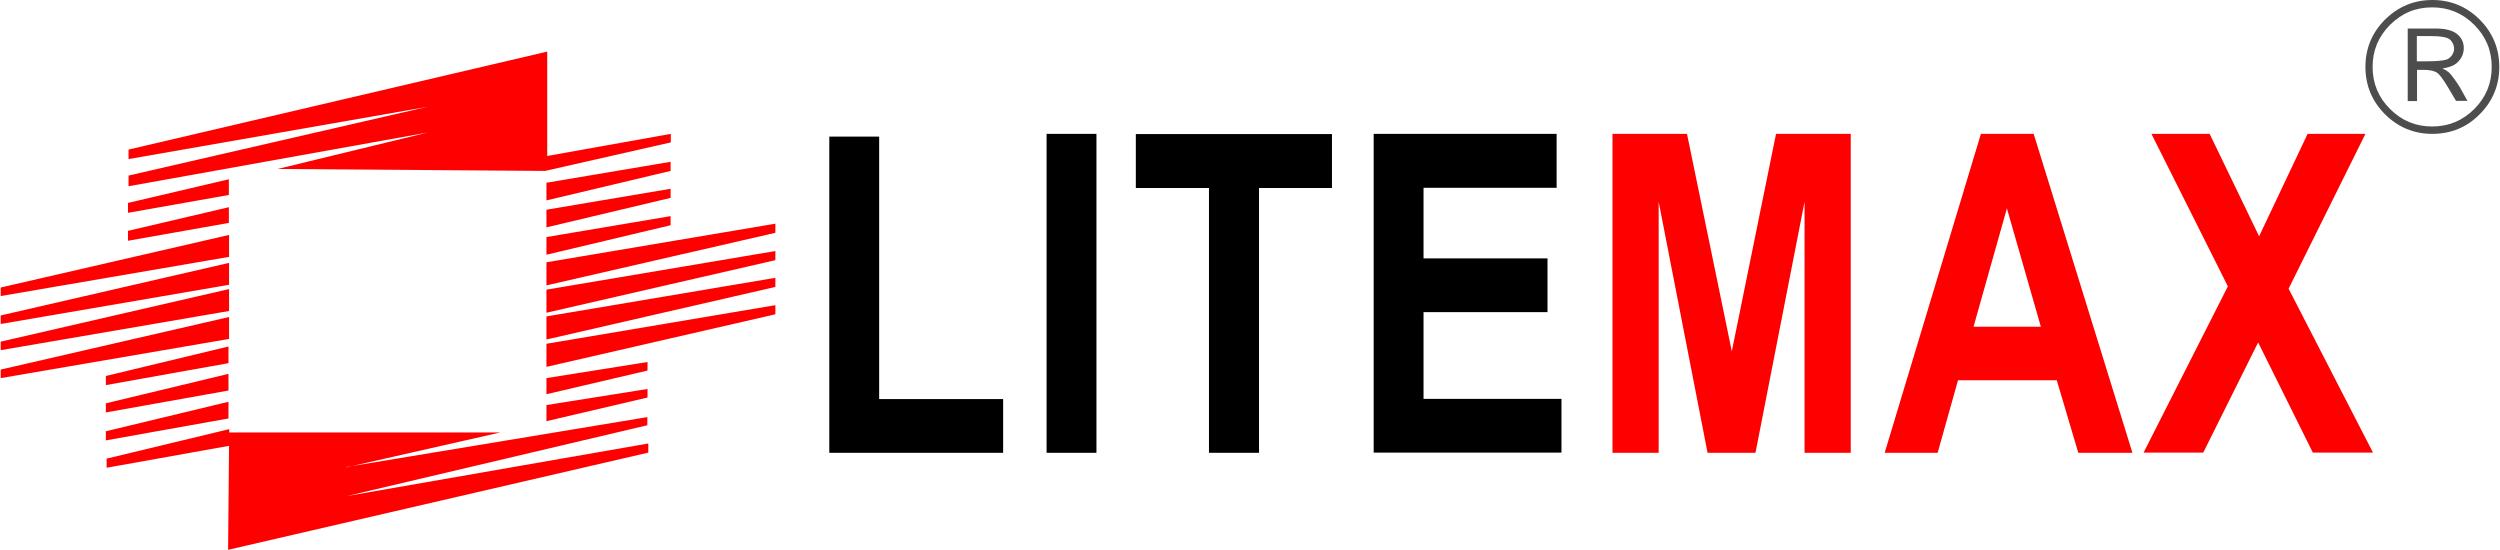 <?xml version="1.0" encoding="UTF-8"?>
<svg xmlns="http://www.w3.org/2000/svg" xmlns:xodm="http://www.corel.com/coreldraw/odm/2003" xmlns:xlink="http://www.w3.org/1999/xlink" id="Ebene_1" version="1.1" viewBox="0 0 1287.9 283.5" width="300" height="66">
  
  <defs>
    <style>
      .st0 {
        fill: #4d4d4d;
      }

      .st0, .st1, .st2 {
        fill-rule: evenodd;
      }

      .st3 {
        display: none;
        fill: #fefefe;
      }

      .st1 {
        fill: red;
      }
    </style>
  </defs>
  <g id="Ebene_x5F_1">
    <rect class="st3" x="-576.7" y="0" width="2375.3" height="283.5"/>
    <g id="_2099806867296">
      <path class="st1" d="M178.1,240.9l79.5-18H117.8c0,0,0-1.7,0-1.7l-63.2,15.2v4.7l63.1-11.3-.5,53.6,216.6-50.1v-4.7l-155.4,27.1,154.9-36.5v-4.2l-155.1,25.7h0ZM54.2,222.3v4.7l63.2-11.3v-8.6l-63.2,15.2ZM281.3,208.8v8.3l52.1-12.2v-4.4l-52.1,8.3h0ZM54.2,207.9v4.7l63.2-11.3v-8.6l-63.2,15.2h0ZM281.3,194.9v8.3l52.1-12.2v-4.4l-52.1,8.3h0ZM54.2,193.8v4.7l63.2-11.3v-8.6l-63.2,15.2h0ZM0,190.5v4.4l117.7-20.2v-11.3L0,190.5h0ZM281.3,177.2v11.9l118-27.1v-4.7l-118,19.9h0ZM0,176.1v4.4l117.7-20.2v-11.3L0,176.1h0ZM281.3,163.1v11.9l118-27.1v-4.7l-118,19.9ZM0,162.6v4.4l117.7-20.2v-11.3L0,162.6ZM281.3,149.3v11.9l118-27.1v-4.7l-118,19.9ZM0,148.2v4.4l117.7-20.2v-11.3L0,148.2h0ZM281.3,135.2v11.9l118-27.1v-4.7l-118,19.9ZM281.3,122.2v9.1l64-15.2v-4.7l-64,10.8ZM65.6,118.9v5.2l52-9.2v-8.1l-52,12.2h0ZM281.3,108.1v9.1l64-15.2v-4.7l-64,10.8h0ZM65.6,104.5v5.2l52-9.2v-8.1l-52,12.2ZM281.3,94.2v9.1l64-15.2v-4.7l-64,10.8ZM65.9,77.2v4.8l153.8-26.9-153.8,35.4v5.5l154.2-27.7-77.4,18.8,137.9,1,64.8-14.7v-4.4l-63.7,11.4V26.6s-215.8,50.5-215.8,50.5h0Z"/>
      <path class="st2" d="M427.1,233.4V70.4h25.7v135.3h63.9v27.7h-89.5s0,0,0,0ZM539.1,69h25.7v164.4h-25.7V69ZM622.8,233.4V96.9h-37.7v-27.8h101.1v27.8h-37.6s0,136.5,0,136.5h-25.7ZM707.7,233.4V69h94.3v27.8h-68.6v36.4h63.9v27.7h-63.9v44.7h71.1v27.7h-96.7s0,0,0,0h0Z"/>
      <path class="st1" d="M830.8,233.4V69h38.4l23.1,112.1,22.8-112.1h38.5v164.4h-23.8V104l-25.3,129.4h-24.7l-25.2-129.4v129.4h-23.8s0,0,0,0ZM1098.9,233.4h-28l-11.1-37.4h-50.9l-10.5,37.4h-27.3l49.6-164.4h27.2l50.9,164.4ZM1051.6,168.4l-17.5-61-17.2,61h34.7,0ZM1104.5,233.4l43.5-85.8-39.4-78.6h30s25.5,52.8,25.5,52.8l25-52.8h29.8l-39.6,79.8,43.5,84.5h-31l-28.2-56.8-28.3,56.8h-30.8s0,0,0,0Z"/>
      <path class="st0" d="M1287.9,34.5c0,9.5-3.4,17.7-10.1,24.4-6.7,6.8-14.9,10.1-24.4,10.1s-17.7-3.4-24.4-10.1c-6.7-6.7-10.1-14.9-10.1-24.4s3.4-17.7,10.1-24.4C1235.8,3.4,1243.9,0,1253.4,0s17.7,3.4,24.4,10.1c6.7,6.7,10.1,14.9,10.1,24.4h0ZM1284,34.5c0-8.5-3-15.7-9-21.7-6-6-13.2-9-21.7-9s-15.7,3-21.7,9c-6,6-9,13.2-9,21.7s3,15.7,9,21.7c6,6,13.2,9,21.7,9s15.7-3,21.7-9c6-6,9-13.2,9-21.7h0ZM1240.6,14.7h14.4c5.2,0,9,1,11.2,2.9,2.3,1.9,3.4,4.3,3.4,7.2s-1.2,5.5-3.5,7.6c-1.7,1.5-4.2,2.4-7.5,2.9,1.5.7,2.5,1.3,3.2,1.9.6.5,1.6,1.7,2.9,3.5,1.3,1.8,2.3,3.3,3,4.5l3.8,6.8h-5.9l-3.6-6.1c-2.8-4.8-4.9-7.6-6.3-8.5-1.4-.9-3.8-1.4-7.1-1.4h-3.1v16.1h-4.8V14.7h0,0ZM1245.4,18.7v12.9h4.7c5.2,0,8.6-.3,10.3-.8,1.2-.3,2.2-1.1,3-2.2.8-1.1,1.2-2.3,1.2-3.5,0-1.8-.7-3.3-2-4.6-1.3-1.3-4.7-1.9-10.2-1.9h-7.1s0,0,0,0Z"/>
    </g>
  </g>
</svg>
